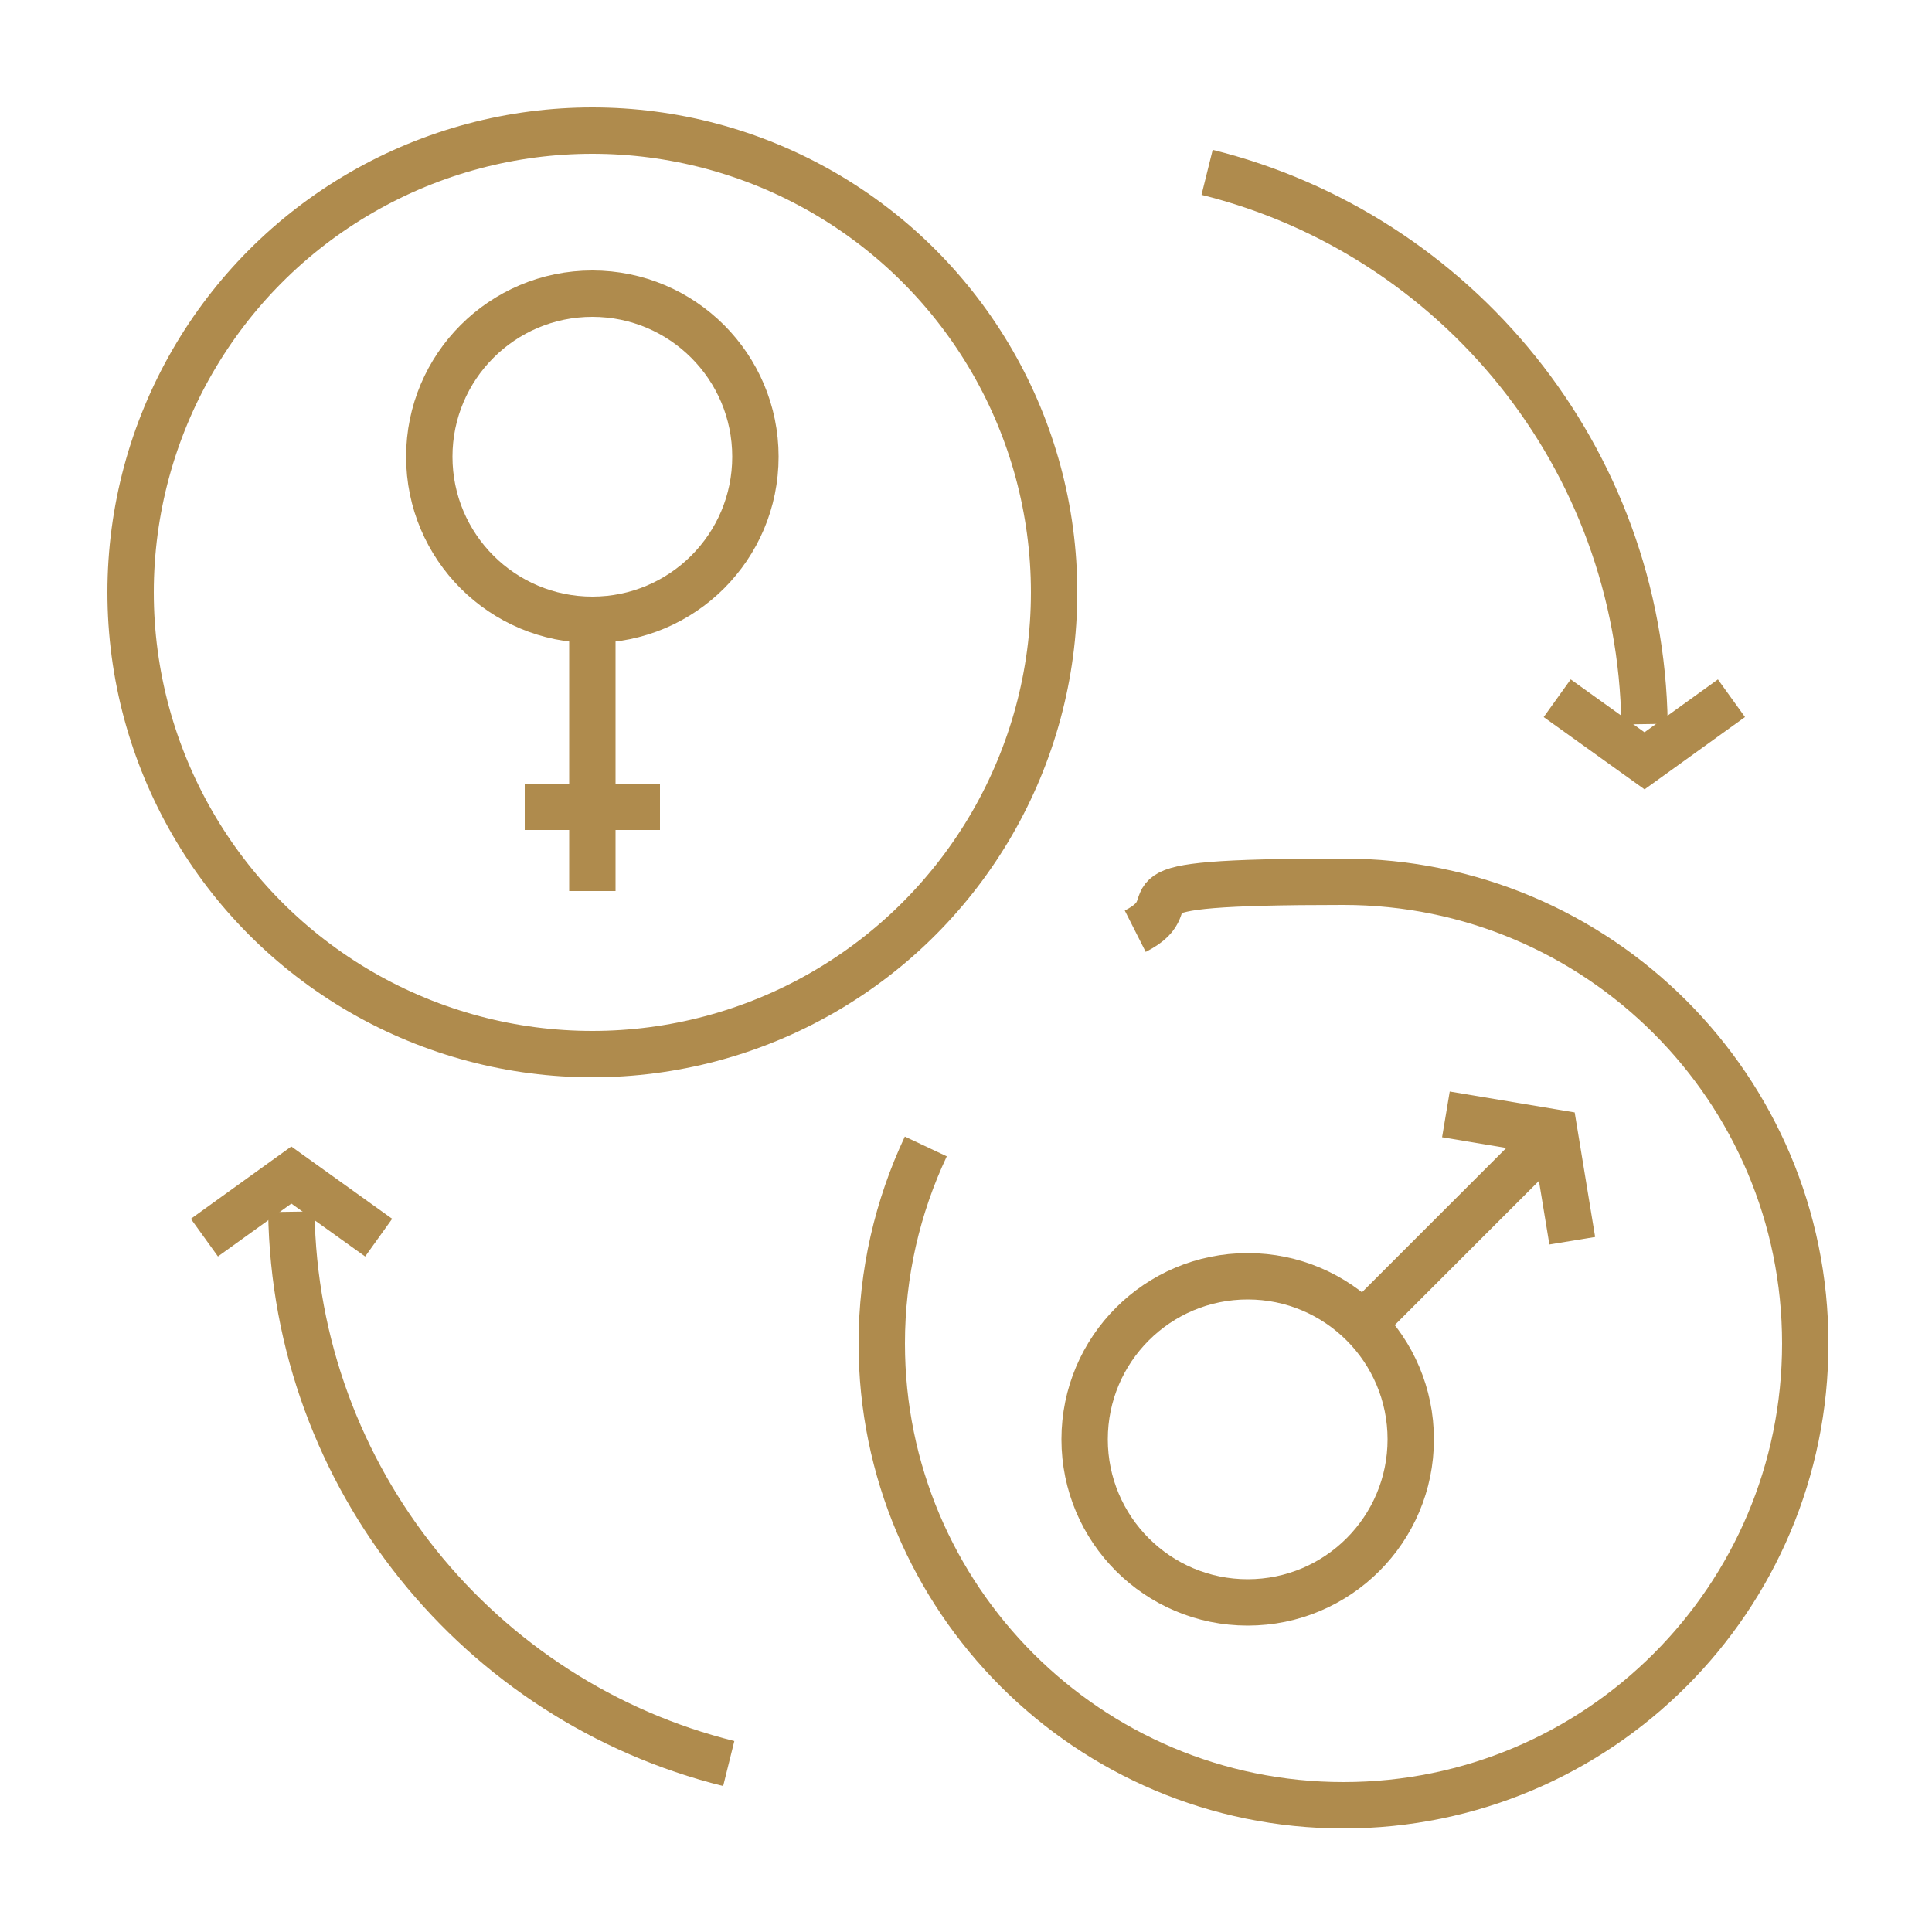 <?xml version="1.0" encoding="UTF-8"?>
<svg id="Layer_2" xmlns="http://www.w3.org/2000/svg" version="1.1" viewBox="0 0 500 500">
  <!-- Generator: Adobe Illustrator 29.2.1, SVG Export Plug-In . SVG Version: 2.1.0 Build 116)  -->
  <defs>
    <style>
      .st0 {
        fill: none;
        stroke: #af8b4d;
        stroke-miterlimit: 10;
        stroke-width: 12px;
      }
    </style>
  </defs>
  <circle class="st0" cx="153.3" cy="118.2" r="42.2"/>
  <line class="st0" x1="153.3" y1="161.9" x2="153.3" y2="230.6"/>
  <line class="st0" x1="135.8" y1="208.8" x2="170.8" y2="208.8"/>
  <circle class="st0" cx="153.3" cy="153.3" r="119.5"/>
  <circle class="st0" cx="322.9" cy="372.5" r="42.2"/>
  <line class="st0" x1="353.8" y1="341.6" x2="402.3" y2="293.1"/>
  <polyline class="st0" points="406.9 321.1 402.3 293.1 374.2 288.4"/>
  <path class="st0" d="M239.6,296.7c-7.3,15.5-11.4,32.8-11.4,51,0,66,53.5,119.5,119.5,119.5s119.5-53.5,119.5-119.5-53.5-119.5-119.5-119.5-37.7,4.6-53.9,12.8"/>
  <path class="st0" d="M75.4,313.6c1,69.1,48.8,126.8,113.2,142.8"/>
  <polyline class="st0" points="52.9 320.3 75.4 304.1 98 320.3"/>
  <path class="st0" d="M425.6,187.4c-1-69.1-48.8-126.8-113.2-142.8"/>
  <polyline class="st0" points="448.1 180.7 425.6 196.9 403 180.7"/>
</svg>